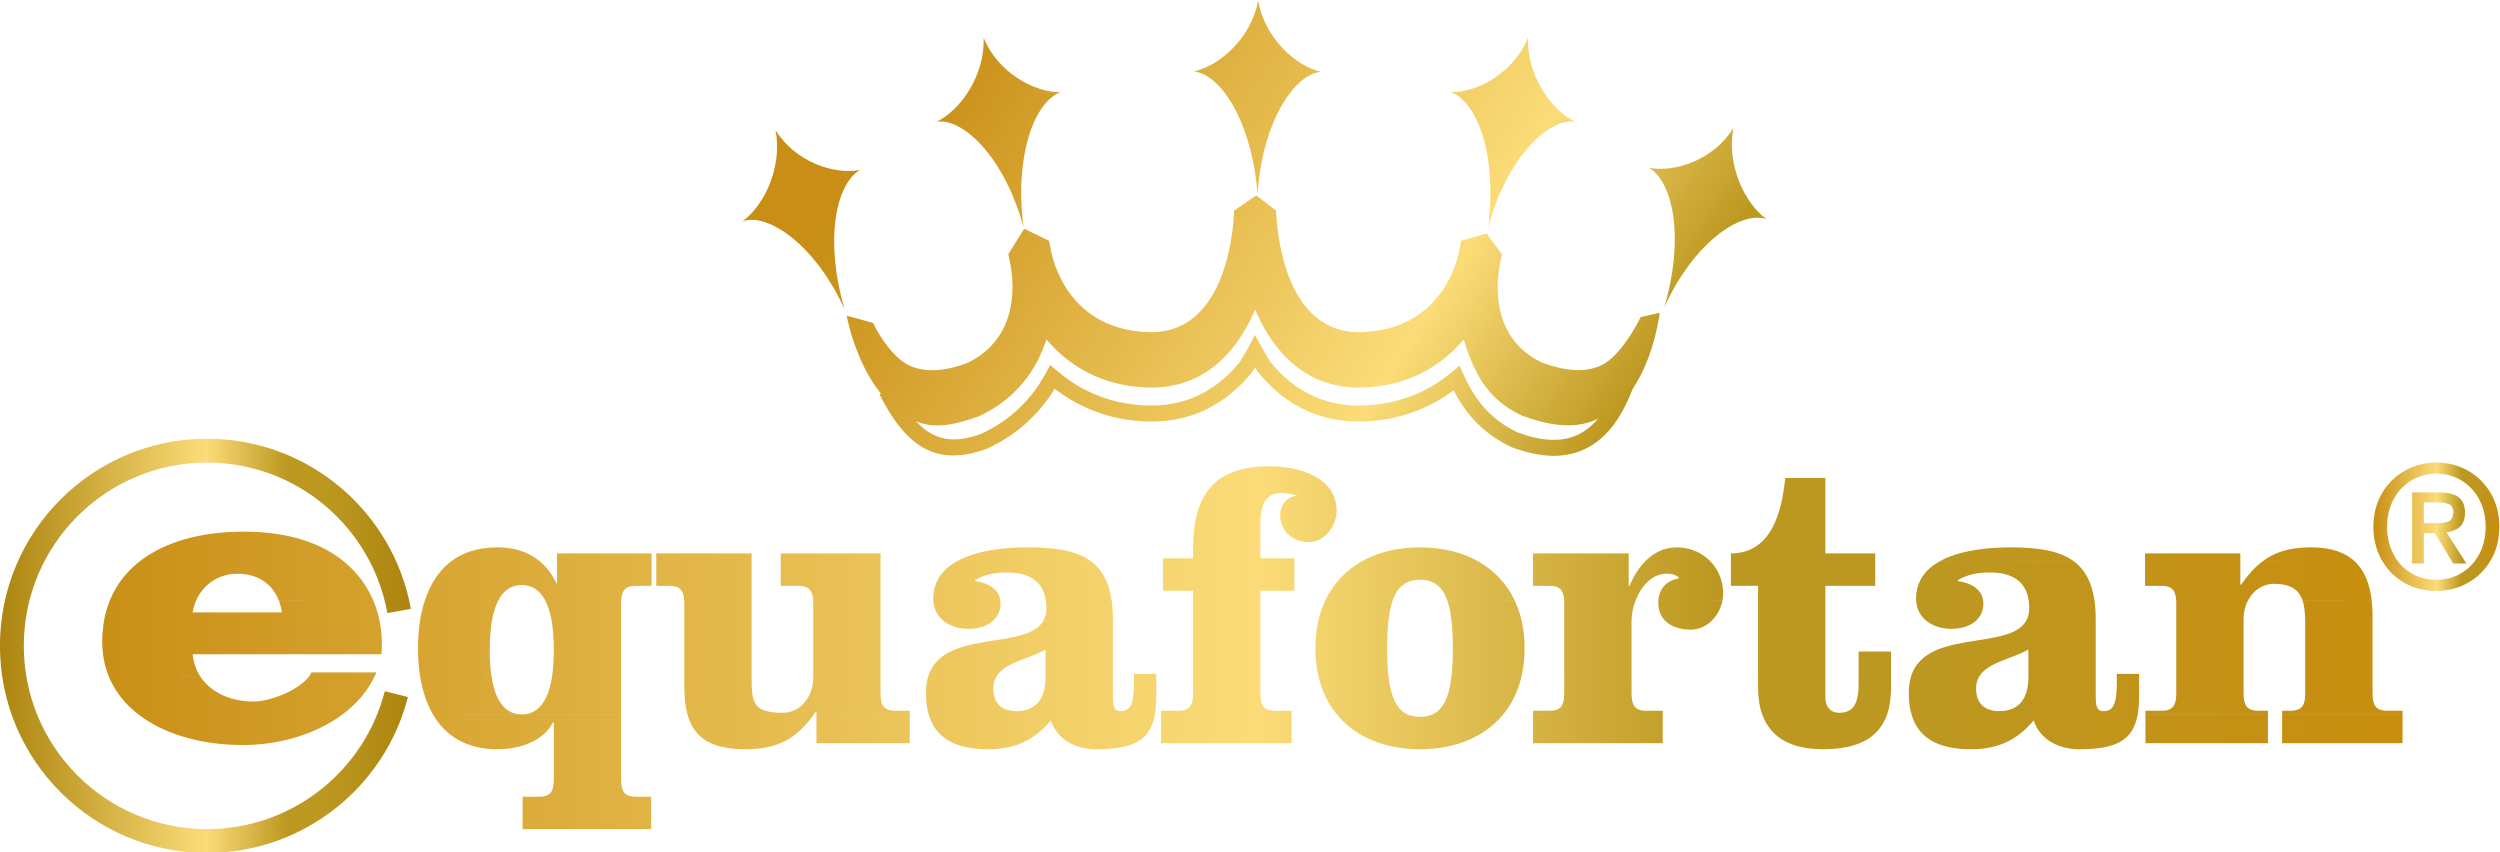 <?xml version="1.0" encoding="UTF-8" standalone="no"?>
<!-- Created with Inkscape (http://www.inkscape.org/) -->

<svg
   version="1.1"
   id="svg2"
   xml:space="preserve"
   width="600"
   height="204.593"
   viewBox="0 0 600 204.593"
   xmlns="http://www.w3.org/2000/svg"
   xmlns:svg="http://www.w3.org/2000/svg"><defs
     id="defs6"><clipPath
       clipPathUnits="userSpaceOnUse"
       id="clipPath16"><path
         d="M 0,792 H 612 V 0 H 0 Z"
         id="path14" /></clipPath><linearGradient
       x1="0"
       y1="0"
       x2="1"
       y2="0"
       gradientUnits="userSpaceOnUse"
       gradientTransform="matrix(86.124,0,0,86.124,-83.085,781.876)"
       spreadMethod="pad"
       id="linearGradient32"><stop
         style="stop-opacity:1;stop-color:#ac840e"
         offset="0"
         id="stop20" /><stop
         style="stop-opacity:1;stop-color:#fbdc78"
         offset="0.502"
         id="stop22" /><stop
         style="stop-opacity:1;stop-color:#bd9821"
         offset="0.698"
         id="stop24" /><stop
         style="stop-opacity:1;stop-color:#bd9821"
         offset="0.775"
         id="stop26" /><stop
         style="stop-opacity:1;stop-color:#bd9821"
         offset="0.789"
         id="stop28" /><stop
         style="stop-opacity:1;stop-color:#ac840e"
         offset="1"
         id="stop30" /></linearGradient><linearGradient
       x1="0"
       y1="0"
       x2="1"
       y2="0"
       gradientUnits="userSpaceOnUse"
       gradientTransform="matrix(482.14,0,0,-482.14,64.919,394.859)"
       spreadMethod="pad"
       id="linearGradient60"><stop
         style="stop-opacity:1;stop-color:#c88e15"
         offset="0"
         id="stop48" /><stop
         style="stop-opacity:1;stop-color:#fbdc78"
         offset="0.502"
         id="stop50" /><stop
         style="stop-opacity:1;stop-color:#bd9821"
         offset="0.698"
         id="stop52" /><stop
         style="stop-opacity:1;stop-color:#bd9821"
         offset="0.775"
         id="stop54" /><stop
         style="stop-opacity:1;stop-color:#bd9821"
         offset="0.789"
         id="stop56" /><stop
         style="stop-opacity:1;stop-color:#c98d0d"
         offset="1"
         id="stop58" /></linearGradient><linearGradient
       x1="0"
       y1="0"
       x2="1"
       y2="0"
       gradientUnits="userSpaceOnUse"
       gradientTransform="matrix(26.419,0,0,-26.419,540.942,420.21)"
       spreadMethod="pad"
       id="linearGradient88"><stop
         style="stop-opacity:1;stop-color:#c88e15"
         offset="0"
         id="stop76" /><stop
         style="stop-opacity:1;stop-color:#fbdc78"
         offset="0.502"
         id="stop78" /><stop
         style="stop-opacity:1;stop-color:#bd9821"
         offset="0.698"
         id="stop80" /><stop
         style="stop-opacity:1;stop-color:#bd9821"
         offset="0.775"
         id="stop82" /><stop
         style="stop-opacity:1;stop-color:#bd9821"
         offset="0.789"
         id="stop84" /><stop
         style="stop-opacity:1;stop-color:#c98d0d"
         offset="1"
         id="stop86" /></linearGradient><linearGradient
       x1="0"
       y1="0"
       x2="1"
       y2="0"
       gradientUnits="userSpaceOnUse"
       gradientTransform="matrix(194.494,-123.899,-123.899,-194.494,226.226,497.767)"
       spreadMethod="pad"
       id="linearGradient116"><stop
         style="stop-opacity:1;stop-color:#c88e15"
         offset="0"
         id="stop104" /><stop
         style="stop-opacity:1;stop-color:#fbdc78"
         offset="0.502"
         id="stop106" /><stop
         style="stop-opacity:1;stop-color:#bd9821"
         offset="0.698"
         id="stop108" /><stop
         style="stop-opacity:1;stop-color:#bd9821"
         offset="0.775"
         id="stop110" /><stop
         style="stop-opacity:1;stop-color:#bd9821"
         offset="0.789"
         id="stop112" /><stop
         style="stop-opacity:1;stop-color:#c98d0d"
         offset="1"
         id="stop114" /></linearGradient><linearGradient
       x1="0"
       y1="0"
       x2="1"
       y2="0"
       gradientUnits="userSpaceOnUse"
       gradientTransform="matrix(194.495,-123.9,-123.9,-194.495,231.365,505.857)"
       spreadMethod="pad"
       id="linearGradient144"><stop
         style="stop-opacity:1;stop-color:#c88e15"
         offset="0"
         id="stop132" /><stop
         style="stop-opacity:1;stop-color:#fbdc78"
         offset="0.502"
         id="stop134" /><stop
         style="stop-opacity:1;stop-color:#bd9821"
         offset="0.698"
         id="stop136" /><stop
         style="stop-opacity:1;stop-color:#bd9821"
         offset="0.775"
         id="stop138" /><stop
         style="stop-opacity:1;stop-color:#bd9821"
         offset="0.789"
         id="stop140" /><stop
         style="stop-opacity:1;stop-color:#c98d0d"
         offset="1"
         id="stop142" /></linearGradient><linearGradient
       x1="0"
       y1="0"
       x2="1"
       y2="0"
       gradientUnits="userSpaceOnUse"
       gradientTransform="matrix(194.5,-123.904,-123.904,-194.5,217.155,483.543)"
       spreadMethod="pad"
       id="linearGradient172"><stop
         style="stop-opacity:1;stop-color:#c88e15"
         offset="0"
         id="stop160" /><stop
         style="stop-opacity:1;stop-color:#fbdc78"
         offset="0.502"
         id="stop162" /><stop
         style="stop-opacity:1;stop-color:#bd9821"
         offset="0.698"
         id="stop164" /><stop
         style="stop-opacity:1;stop-color:#bd9821"
         offset="0.775"
         id="stop166" /><stop
         style="stop-opacity:1;stop-color:#bd9821"
         offset="0.789"
         id="stop168" /><stop
         style="stop-opacity:1;stop-color:#c98d0d"
         offset="1"
         id="stop170" /></linearGradient><linearGradient
       x1="0"
       y1="0"
       x2="1"
       y2="0"
       gradientUnits="userSpaceOnUse"
       gradientTransform="matrix(194.461,-123.879,-123.879,-194.461,236.501,513.904)"
       spreadMethod="pad"
       id="linearGradient200"><stop
         style="stop-opacity:1;stop-color:#c88e15"
         offset="0"
         id="stop188" /><stop
         style="stop-opacity:1;stop-color:#fbdc78"
         offset="0.502"
         id="stop190" /><stop
         style="stop-opacity:1;stop-color:#bd9821"
         offset="0.698"
         id="stop192" /><stop
         style="stop-opacity:1;stop-color:#bd9821"
         offset="0.775"
         id="stop194" /><stop
         style="stop-opacity:1;stop-color:#bd9821"
         offset="0.789"
         id="stop196" /><stop
         style="stop-opacity:1;stop-color:#c98d0d"
         offset="1"
         id="stop198" /></linearGradient><linearGradient
       x1="0"
       y1="0"
       x2="1"
       y2="0"
       gradientUnits="userSpaceOnUse"
       gradientTransform="matrix(194.486,-123.895,-123.895,-194.486,270.471,567.225)"
       spreadMethod="pad"
       id="linearGradient228"><stop
         style="stop-opacity:1;stop-color:#c88e15"
         offset="0"
         id="stop216" /><stop
         style="stop-opacity:1;stop-color:#fbdc78"
         offset="0.502"
         id="stop218" /><stop
         style="stop-opacity:1;stop-color:#bd9821"
         offset="0.698"
         id="stop220" /><stop
         style="stop-opacity:1;stop-color:#bd9821"
         offset="0.775"
         id="stop222" /><stop
         style="stop-opacity:1;stop-color:#bd9821"
         offset="0.789"
         id="stop224" /><stop
         style="stop-opacity:1;stop-color:#c98d0d"
         offset="1"
         id="stop226" /></linearGradient><linearGradient
       x1="0"
       y1="0"
       x2="1"
       y2="0"
       gradientUnits="userSpaceOnUse"
       gradientTransform="matrix(194.52,-123.916,-123.916,-194.52,255.182,543.25)"
       spreadMethod="pad"
       id="linearGradient256"><stop
         style="stop-opacity:1;stop-color:#c88e15"
         offset="0"
         id="stop244" /><stop
         style="stop-opacity:1;stop-color:#fbdc78"
         offset="0.502"
         id="stop246" /><stop
         style="stop-opacity:1;stop-color:#bd9821"
         offset="0.698"
         id="stop248" /><stop
         style="stop-opacity:1;stop-color:#bd9821"
         offset="0.775"
         id="stop250" /><stop
         style="stop-opacity:1;stop-color:#bd9821"
         offset="0.789"
         id="stop252" /><stop
         style="stop-opacity:1;stop-color:#c98d0d"
         offset="1"
         id="stop254" /></linearGradient><linearGradient
       x1="0"
       y1="0"
       x2="1"
       y2="0"
       gradientUnits="userSpaceOnUse"
       gradientTransform="matrix(194.507,-123.908,-123.908,-194.507,267.02,561.827)"
       spreadMethod="pad"
       id="linearGradient284"><stop
         style="stop-opacity:1;stop-color:#c88e15"
         offset="0"
         id="stop272" /><stop
         style="stop-opacity:1;stop-color:#fbdc78"
         offset="0.502"
         id="stop274" /><stop
         style="stop-opacity:1;stop-color:#bd9821"
         offset="0.698"
         id="stop276" /><stop
         style="stop-opacity:1;stop-color:#bd9821"
         offset="0.775"
         id="stop278" /><stop
         style="stop-opacity:1;stop-color:#bd9821"
         offset="0.789"
         id="stop280" /><stop
         style="stop-opacity:1;stop-color:#c98d0d"
         offset="1"
         id="stop282" /></linearGradient></defs><g
     id="g8"
     transform="matrix(1.333,0,0,-1.333,-57.973,707.305)"><g
       id="g10"
       transform="matrix(0.859,0,0,0.859,6.132,74.812)"><g
         id="g12"
         clip-path="url(#clipPath16)"><g
           id="g18"
           transform="translate(126.565,385.126)"><path
             d="m 0,0 c -4.505,-17.696 -20.578,-30.784 -39.677,-30.784 -22.593,0 -40.908,18.314 -40.908,40.908 0,22.593 18.315,40.908 40.908,40.908 20.097,0 36.809,-14.492 40.256,-33.596"
             style="fill:none;stroke:url(#linearGradient32);stroke-width:5;stroke-linecap:butt;stroke-linejoin:miter;stroke-miterlimit:3.864;stroke-dasharray:none;stroke-opacity:1"
             id="path34" /></g></g></g><g
       id="g36"
       transform="matrix(0.859,0,0,0.859,6.132,74.812)"><g
         id="g38"><g
           id="g44"><g
             id="g46"><path
               d="m 293.55,415.64 v -2.04 h -6.289 v -0.774 h 27.536 v 0.774 h -7.137 v 6.714 c 0,3.485 0.424,6.97 4.418,6.97 v 0 c 1.106,0 2.125,-0.256 3.144,-0.426 v 0 -0.17 c -2.038,-0.254 -3.399,-1.869 -3.399,-4.08 v 0 c 0,-3.399 2.72,-5.608 5.95,-5.608 v 0 c 3.315,0 5.863,3.314 5.863,6.544 v 0 c 0,7.139 -8.074,9.349 -14.022,9.349 v 0 c -10.879,0 -16.064,-5.184 -16.064,-17.253 m 124.119,14.789 c -0.68,-7.055 -2.89,-15.809 -11.388,-15.809 v 0 -1.794 h 30.256 v 1.794 h -10.453 v 15.809 z m -345.062,-17.603 21.543,-0.001 21.544,0.001 c -4.631,3.835 -11.5,6.363 -21.091,6.363 v 0 c -9.01,0 -16.701,-2.15 -21.996,-6.363 m 444.936,0.005 19.641,-0.005 c -2.039,1.976 -5.057,3.069 -9.333,3.069 v 0 c -4.38,0 -7.589,-0.964 -10.308,-3.064 m -67.745,-0.001 10.98,-0.002 17.559,0.005 c -3.029,2.353 -7.578,3.062 -13.524,3.062 v 0 c -4.211,0 -10.65,-0.509 -15.015,-3.065 m -61.611,-0.004 3.482,-0.001 10.449,0.001 c -1.784,1.917 -4.343,3.069 -7.143,3.069 v 0 c -2.807,0 -5.055,-1.252 -6.788,-3.069 m -59.501,0 10.656,-0.002 14.215,0.002 c -3.472,2.018 -7.719,3.069 -12.439,3.069 v 0 c -4.717,0 -8.962,-1.049 -12.432,-3.069 m -84.886,0.004 10.98,-0.002 17.559,0.005 c -3.029,2.353 -7.579,3.062 -13.523,3.062 v 0 c -4.212,0 -10.652,-0.509 -15.016,-3.065 m -105.922,-0.004 h 18.933 c -2.417,2.1 -5.52,3.069 -9.054,3.069 v 0 c -4.195,0 -7.428,-1.154 -9.879,-3.069 m 355.211,0 h 19.973 v 1.795 h -19.973 z m -128.287,0 h 20.059 v 1.795 h -20.059 z m -157.663,0 h 20.908 v 1.795 h -20.908 z m -26.092,0 h 19.974 v 1.795 h -19.974 z m -20.796,0 h 19.803 v 1.795 h -19.803 z m 318.086,0.007 c 0.003,-0.003 0.006,-0.005 0.009,-0.007 v 0 l -17.568,0.002 -10.98,-0.002 c -2.769,-1.618 -4.702,-4.063 -4.702,-7.725 v 0 c 0,-0.094 0.002,-0.187 0.005,-0.278 v 0 0 c 0,0.001 0,0.001 0,0.002 v 0 l 14.055,0.001 c -0.384,2.519 -2.954,3.701 -5.307,4.014 v 0 0.17 c 2.041,1.275 4.42,1.616 6.715,1.616 v 0 c 4.173,0 7.464,-1.491 8.124,-5.8 v 0 h 2.298 l 11.49,0.004 c -0.553,3.757 -1.944,6.306 -4.13,8.003 v 0 z m -205.998,0 c 0.003,-0.003 0.006,-0.005 0.009,-0.007 v 0 l -17.568,0.002 -10.98,-0.002 c -2.769,-1.618 -4.702,-4.063 -4.702,-7.725 v 0 c 0,-0.094 10e-4,-0.187 0.005,-0.278 v 0 0 c 0,0.001 0,0.001 0,0.002 v 0 l 14.054,0.001 c -0.384,2.519 -2.953,3.701 -5.305,4.014 v 0 0.17 c 2.039,1.275 4.419,1.616 6.714,1.616 v 0 c 4.172,0 7.464,-1.491 8.123,-5.8 v 0 h 2.298 l 11.491,0.004 c -0.554,3.757 -1.946,6.306 -4.13,8.003 v 0 z m 240.893,-4.758 h -0.17 v 4.751 h -19.973 v -5.005 h 3.484 c 2.225,0 2.926,-1.038 3.042,-2.989 v 0 l 15.086,-0.007 c 1.061,1.969 2.951,3.42 5.415,3.42 v 0 c 3.555,0 5.213,-1.286 5.962,-3.423 v 0 h 10e-4 c 0,10e-4 -10e-4,0.002 -10e-4,0.003 v 0 h 11.607 2.902 c -0.393,3.365 -1.445,6.091 -3.403,7.995 v 0 l -19.641,0.006 c -1.556,-1.197 -2.95,-2.772 -4.311,-4.751 m -76.695,4.751 h -30.256 v -5.005 h 5.694 v -2.996 h 14.109 v 2.996 h 10.453 z m -51.506,-5.005 h -0.169 v 5.005 h -20.06 v -5.005 h 3.486 c 2.224,0 2.926,-1.038 3.041,-2.989 v 0 l 15.002,-0.007 c 1.173,2.96 3.456,5.545 6.434,5.545 v 0 c 1.105,0 1.87,-0.085 2.719,-0.935 v 0 c -2.613,-0.475 -4.193,-2.057 -4.396,-4.61 v 0 h 13.446 c 0.085,0.456 0.13,0.92 0.13,1.381 v 0 c 0,2.629 -0.971,4.922 -2.546,6.617 v 0 l -10.449,0.002 h -3.483 c 0.001,0 0.001,0 0.001,0.001 v 0 h -0.001 c -1.362,-1.431 -2.406,-3.21 -3.155,-5.005 m -63.732,-2.996 h 14.118 c 1.048,2.925 2.861,4.271 5.701,4.271 v 0 c 2.841,0 4.654,-1.346 5.701,-4.272 v 0 h 10e-4 c 0,10e-4 0,10e-4 -10e-4,10e-4 v 0 h 7.06 7.059 c -1.645,3.448 -4.184,6.135 -7.381,7.997 v 0 l -14.215,0.002 -10.661,-0.001 c 0.001,0.001 0.003,0.002 0.005,0.003 v 0 h -0.005 c -3.199,-1.865 -5.738,-4.553 -7.382,-8.001 m -6.502,8.001 h -27.536 v -6.025 h 6.289 v -1.976 h 14.11 v 1.976 h 7.137 z m -86.75,0 h -20.908 v -5.005 h 3.74 c 2.224,0 2.926,-1.038 3.041,-2.989 v 0 l 14.127,-0.007 z m -27.027,0 h -19.973 v -5.005 h 2.805 c 2.224,0 2.925,-1.038 3.042,-2.989 v 0 l 14.126,-0.007 z m -20.966,0 h -19.803 v -4.411 h -0.17 c -0.864,1.817 -1.966,3.278 -3.27,4.411 v 0 l -18.936,-0.003 c 0.001,0.001 0.002,0.002 0.003,0.003 v 0 h -0.003 c -2.547,-1.993 -4.248,-4.806 -5.31,-8.001 v 0 h 15.401 c 1.086,2.037 2.688,3.166 4.89,3.166 v 0 c 2.203,0 3.805,-1.129 4.891,-3.167 v 0 h 10e-4 c 0,0 0,10e-4 -10e-4,10e-4 v 0 l 15.95,0.007 c 0,-0.002 0,-0.005 0,-0.007 v 0 0 c 0.116,1.958 0.818,2.996 3.042,2.996 v 0 h 3.315 z M 66.539,404.825 h 18.096 c 1.463,3.236 4.576,5.474 8.413,5.526 v 0 c 4.651,0.065 7.561,-2.251 8.854,-5.53 v 0 h 0.002 c 0,10e-4 -10e-4,0.003 -0.002,0.004 v 0 l 19.79,0.003 c -1.273,2.96 -3.238,5.71 -5.998,7.997 v 0 H 94.15 72.606 c 0,0 0.001,0 0.001,0.001 v 0 h -0.001 c -2.686,-2.14 -4.756,-4.811 -6.067,-8.001 m 415.937,0.005 c 0,-0.002 0,-0.003 10e-4,-0.005 v 0 l -11.491,0.001 -2.298,-0.001 c 0.079,-0.517 0.12,-1.077 0.12,-1.679 v 0 c 0,-10.226 -21.296,-3.101 -24.767,-14.319 v 0 l 14.296,-10e-4 c 1.82,3.018 6.986,3.717 10.302,5.65 v 0 -5.651 0.001 h 7.054 7.054 v 11.94 c 0,1.49 -0.091,2.841 -0.27,4.064 v 0 z m -205.998,0 c 0,-0.002 0,-0.003 0,-0.005 v 0 l -11.491,0.001 -2.298,-0.001 c 0.079,-0.517 0.121,-1.077 0.121,-1.679 v 0 c 0,-10.226 -21.296,-3.101 -24.767,-14.319 v 0 l 14.295,-10e-4 c 1.821,3.018 6.987,3.717 10.302,5.65 v 0 -5.651 0.001 h 7.054 7.054 v 11.94 c 0,1.49 -0.091,2.841 -0.27,4.064 z m -154.786,-0.002 c 0.001,-10e-4 0.001,-0.002 0.001,-0.003 v 0 l -19.789,-0.004 c 0.315,-0.806 0.535,-1.666 0.659,-2.562 v 0 H 83.867 c 0.145,0.905 0.406,1.766 0.768,2.566 v 0 l -18.097,-10e-4 c 0,0 0,10e-4 0.001,10e-4 v 0 h -0.001 c -1.055,-2.568 -1.619,-5.472 -1.619,-8.705 v 0 c 0,-2.673 0.486,-5.105 1.378,-7.292 v 0 l 19.184,-0.002 c -0.871,1.329 -1.435,2.893 -1.614,4.662 v 0 h 39.578 c 0.33,3.774 -0.19,7.713 -1.752,11.34 v 0 z m 337.464,-0.002 c 0,0 0,0 0,-0.001 v 0 l -14.055,-0.002 c 0.156,-3.824 3.489,-6.011 7.389,-6.011 v 0 c 3.4,0 6.714,1.614 6.714,5.354 v 0 c 0,0.23 -0.017,0.451 -0.048,0.66 z m -205.999,0 c 0,0 0,0 0,-0.001 v 0 l -14.054,-0.002 c 0.156,-3.824 3.488,-6.011 7.389,-6.011 v 0 c 3.399,0 6.714,1.614 6.714,5.354 v 0 c 0,0.23 -0.016,0.451 -0.049,0.66 z m 246.458,-0.001 c 0.013,-0.205 0.019,-0.426 0.019,-0.659 v 0 -15.341 0.001 h 7.054 7.054 v 12.195 c 0,1.319 0.336,2.651 0.959,3.804 v 0 z m -73.531,0 h -14.109 v -15.999 h 14.109 z m -35.019,-0.574 c 0,-3.909 3.229,-5.61 6.8,-5.61 v 0 c 3.491,0 6.074,2.987 6.669,6.179 v 0 l -13.446,0.005 c -0.016,-0.185 -0.023,-0.378 -0.023,-0.574 m -19.718,-0.085 v -15.341 0.001 h 7.054 7.055 v 11.686 c 0,1.358 0.307,2.879 0.875,4.312 v 0 l -15.002,10e-4 c 0.013,-0.205 0.018,-0.426 0.018,-0.659 m -52.157,-9.435 c 0,-2.118 0.225,-4.09 0.653,-5.909 v 0 h 10e-4 c -10e-4,0.002 -10e-4,0.003 -10e-4,0.004 v 0 l 9.785,-0.001 4.892,0.001 c -0.196,1.691 -0.287,3.655 -0.287,5.905 v 0 c 0,4.442 0.351,7.767 1.184,10.093 v 0 l -14.118,10e-4 c -1.361,-2.854 -2.109,-6.23 -2.109,-10.094 m -11.53,10.094 h -14.109 v -15.999 h 14.109 z m -79.613,0 H 213.92 c 0.013,-0.205 0.019,-0.426 0.019,-0.659 v 0 -15.341 0.001 h 7.054 7.054 z m -27.027,0 h -14.126 c 0.012,-0.205 0.018,-0.426 0.018,-0.659 v 0 -15.341 0.001 l 2.015,-0.001 12.093,0.001 c 0,0.23 0,0.473 0,0.722 v 0 z m -69.922,-10.094 c 0,-1.979 0.14,-3.974 0.455,-5.907 v 0 0 c 0,10e-4 0,0.002 0,0.002 v 0 l 2.72,-0.001 12.242,0.001 c -0.253,1.638 -0.373,3.506 -0.373,5.566 v 0 c 0,4.474 0.564,8.065 1.824,10.432 v 0 l -15.401,10e-4 c -1.042,-3.134 -1.467,-6.637 -1.467,-10.094 m 26.65,10.093 c 1.259,-2.368 1.823,-5.959 1.823,-10.432 v 0 c 0,-2.057 -0.119,-3.922 -0.371,-5.566 v 0 l 12.87,-0.001 1.609,0.001 v 15.34 c 0,0.23 0.006,0.45 0.018,0.659 v 0 z m 189.072,0 c 0.832,-2.327 1.183,-5.651 1.183,-10.093 v 0 c 0,-2.25 -0.091,-4.213 -0.287,-5.905 v 0 h 14.677 c 0.429,1.815 0.653,3.787 0.653,5.905 v 0 c 0,3.864 -0.747,7.24 -2.108,10.093 v 0 l -7.059,10e-4 z m 179.259,-0.002 c 0.468,-1.341 0.582,-3.011 0.582,-4.905 v 0 -11.092 0.001 h 7.054 7.054 v 12.62 c 0,1.186 -0.058,2.314 -0.182,3.378 v 0 l -2.902,10e-4 z m -93.026,-15.996 h 6.799 v 5.225 h -6.799 z m -324.298,0.858 c -0.117,-0.287 -0.285,-0.573 -0.493,-0.858 v 0 l 13.748,0.004 c 0,-10e-4 -0.001,-0.003 -0.001,-0.004 v 0 h 0.001 c 0.134,0.285 0.262,0.57 0.382,0.858 v 0 z m 378.411,-0.307 v -0.552 0.001 h 2.338 2.337 v 0.551 z m -205.998,0 v -0.552 0.001 h 2.337 2.338 v 0.551 z M 108.26,388.826 c -2.027,-2.756 -7.992,-5.25 -11.617,-5.25 v 0 c -4.823,0 -8.966,1.889 -11.162,5.246 v 0 l -19.184,0.004 c 1.303,-3.191 3.473,-5.862 6.259,-8.001 v 0 h 0.002 c 0,0 -0.001,0.001 -0.001,0.001 v 0 l 14.22,-0.001 28.442,0.001 c 2.912,2.154 5.277,4.833 6.79,8 v 0 l -13.749,-0.003 c 10e-4,0.001 10e-4,0.002 0.002,0.003 v 0 z m 335.305,-3.443 c 0,-1.736 0.202,-3.249 0.588,-4.561 v 0 h 10e-4 c -10e-4,0.002 -10e-4,0.003 -10e-4,0.004 v 0 l 31.591,-0.001 15.795,0.001 c 0.206,1.13 0.302,2.416 0.302,3.877 v 0 4.122 l -2.337,0.001 -2.338,-0.001 v -1.402 c 0,-4.76 -0.935,-5.864 -2.805,-5.864 v 0 c -1.359,0 -1.614,0.934 -1.614,3.399 v 0 3.867 l -7.054,0.001 -7.054,-0.001 v -0.128 c 0,-3.569 -1.275,-7.138 -6.121,-7.138 v 0 c -2.634,0 -4.843,1.274 -4.843,4.759 v 0 c 0,0.988 0.241,1.808 0.662,2.505 v 0 l -14.296,0.003 c -0.308,-0.994 -0.476,-2.134 -0.476,-3.443 m -3.713,3.443 -6.799,-0.001 v 0.001 -1.403 c 0,-3.91 -0.85,-6.206 -4.08,-6.206 v 0 c -1.955,0 -2.889,1.446 -2.889,3.231 v 0 4.377 l -14.109,0.001 v -2.339 c 0,-2.158 0.301,-4.043 0.886,-5.656 v 0 l 14.265,-0.003 11.887,0.003 c -10e-4,-0.002 -10e-4,-0.004 -0.002,-0.005 v 0 h 0.002 c 0.571,1.634 0.839,3.525 0.839,5.661 v 0 z m -96.226,-8 3.72,-0.001 11.165,0.001 c 1.817,2.195 3.149,4.872 3.882,7.996 v 0 l -14.677,0.004 c -0.518,-4.449 -1.777,-7.023 -4.09,-8 m -50.076,8 v -3.528 c 0,-2.38 -0.595,-3.655 -3.06,-3.655 v 0 h -3.654 v -0.818 0.001 h 13.684 13.683 v 0.817 h -3.484 c -2.465,0 -3.059,1.275 -3.059,3.655 v 0 3.527 z m -55.982,-3.443 c 0,-1.736 0.2,-3.249 0.586,-4.561 v 0 h 0.001 c 0,0.002 0,0.003 -0.001,0.004 v 0 l 31.592,-0.001 15.795,0.001 c 0.206,1.13 0.302,2.416 0.302,3.877 v 0 4.122 l -2.338,0.001 -2.337,-0.001 v -1.402 c 0,-4.76 -0.935,-5.864 -2.804,-5.864 v 0 c -1.36,0 -1.616,0.934 -1.616,3.399 v 0 3.867 l -7.054,0.001 -7.054,-0.001 v -0.128 c 0,-3.569 -1.275,-7.138 -6.119,-7.138 v 0 c -2.636,0 -4.845,1.274 -4.845,4.759 v 0 c 0,0.988 0.242,1.808 0.662,2.505 v 0 l -14.295,0.003 c -0.308,-0.994 -0.475,-2.134 -0.475,-3.443 m -84.712,-4.505 c -3.582,0 -5.575,2.938 -6.341,7.94 v 0 l -12.242,0.007 -2.72,-10e-4 c 0.471,-2.892 1.336,-5.643 2.713,-7.992 v 0 l 39.413,-0.006 v 7.999 h -1.609 l -12.871,-0.006 c 10e-4,0.002 10e-4,0.005 10e-4,0.007 v 0 h -10e-4 c -0.767,-5.01 -2.76,-7.948 -6.343,-7.948 m 373.805,7.947 v -3.527 c 0,-2.38 -0.596,-3.655 -3.061,-3.655 v 0 h -1.784 v -0.818 0.001 h 12.622 12.621 v 0.817 h -3.23 c -2.465,0 -3.06,1.275 -3.06,3.655 v 0 3.527 l -7.054,0.001 z m -27.027,0 v -3.527 c 0,-2.38 -0.596,-3.655 -3.061,-3.655 v 0 h -3.399 v -0.818 0.001 h 12.834 12.834 v 0.817 h -2.04 c -2.466,0 -3.06,1.275 -3.06,3.655 v 0 3.527 l -7.054,0.001 z m -128.287,0 v -3.527 c 0,-2.38 -0.595,-3.655 -3.059,-3.655 v 0 h -3.486 v -0.818 0.001 H 378.401 392 v 0.817 h -3.484 c -2.465,0 -3.06,1.275 -3.06,3.655 v 0 3.527 l -7.055,0.001 z m -157.408,0 v -0.382 c 0,-3.57 -2.465,-7.226 -6.375,-7.226 v 0 c -6.275,0 -6.533,2.111 -6.544,7.604 v 0 l -12.093,0.004 h -2.015 v -1.912 c 0,-2.353 0.211,-4.375 0.69,-6.082 v 0 l 26.451,-0.005 c 0.133,0.184 0.264,0.372 0.395,0.562 v 0 h 0.17 v -0.563 0.001 h 9.775 9.774 v 0.817 h -3.061 c -2.464,0 -3.059,1.275 -3.059,3.655 v 0 3.527 l -7.054,0.001 z m 105.905,-0.003 c 0.733,-3.126 2.065,-5.802 3.881,-7.998 v 0 h 10e-4 c 0,10e-4 -10e-4,10e-4 -10e-4,0.002 v 0 l 9.925,-0.001 4.962,0.001 c -2.314,0.976 -3.573,3.549 -4.092,7.998 v 0 l -4.892,10e-4 z m 93.017,-7.996 c 1.769,-4.86 6.138,-7.257 12.712,-7.257 v 0 c 7.581,0 11.781,2.535 13.438,7.257 v 0 l -11.885,0.002 z m -71.743,-0.458 c -0.946,0 -1.778,0.149 -2.506,0.457 v 0 h -4.962 l -9.924,-10e-4 c 3.917,-4.74 10.089,-7.255 17.392,-7.255 v 0 c 7.303,0 13.477,2.516 17.393,7.254 v 0 l -11.165,0.002 h -3.722 c 0,0 10e-4,0.001 0.002,0.001 v 0 h -0.002 c -0.728,-0.309 -1.559,-0.458 -2.506,-0.458 m -153.516,0.458 c 1.389,-4.953 5.022,-7.257 12.228,-7.257 v 0 c 6.643,0 10.594,2.215 14.223,7.257 v 0 z m -39.845,-7.257 c 5.099,0 9.859,1.954 11.644,5.695 v 0 l 0.17,-0.17 v -6.268 h 14.108 v 7.999 l -39.413,0.001 c 2.524,-4.299 6.774,-7.257 13.491,-7.257 m 374.059,7.256 v -5.981 h 25.243 v 5.981 l -12.621,0.001 z m -28.642,0 v -5.981 h 25.668 v 5.981 l -12.834,0.001 z m -128.372,0 v -5.981 H 392 v 5.981 l -13.599,0.001 z m -77.966,0 v -5.981 h 27.367 v 5.981 l -13.683,0.001 z m -72.218,0 v -5.981 h 19.549 v 5.981 l -9.774,0.001 z m -142.06,0 c 5.507,-4.226 13.426,-6.372 21.835,-6.372 v 0 c 7.537,0 15.204,2.21 20.826,6.371 v 0 l -28.442,10e-4 z m 371.596,-0.003 c 1.543,-5.242 6.044,-7.253 12.501,-7.253 v 0 c 5.524,0 9.603,1.87 13.088,6.035 v 0 c 1.359,-4.081 5.354,-6.035 9.434,-6.035 v 0 c 7.812,0 11.37,1.807 12.362,7.255 v 0 l -15.795,10e-4 z m -205.999,0 c 1.545,-5.242 6.044,-7.253 12.501,-7.253 v 0 c 5.524,0 9.604,1.87 13.089,6.035 v 0 c 1.36,-4.081 5.354,-6.035 9.434,-6.035 v 0 c 7.813,0 11.369,1.807 12.362,7.255 v 0 l -15.795,10e-4 z m -78.584,-7.996 v -5.547 c 0,-2.379 -0.595,-3.654 -3.06,-3.654 v 0 h -3.485 v -6.798 h 26.942 v 6.798 h -3.229 c -2.465,0 -3.06,1.275 -3.06,3.654 v 0 5.546 z"
               style="fill:url(#linearGradient60);stroke:none"
               id="path62" /></g></g></g></g><g
       id="g64"
       transform="matrix(0.859,0,0,0.859,6.132,74.812)"><g
         id="g66"><g
           id="g72"><g
             id="g74"><path
               d="m 547.586,431.982 c -1.994,-1.112 -3.592,-2.671 -4.794,-4.683 v 0 c -1.203,-2.01 -1.818,-4.374 -1.85,-7.09 v 0 c 0.02,-2.579 0.592,-4.879 1.714,-6.898 v 0 c 1.122,-2.018 2.675,-3.61 4.657,-4.777 v 0 c 1.983,-1.166 4.274,-1.762 6.875,-1.785 v 0 c 2.384,0.016 4.567,0.579 6.551,1.689 v 0 c 1.983,1.111 3.574,2.671 4.775,4.682 v 0 c 1.199,2.01 1.815,4.373 1.847,7.089 v 0 c -0.032,2.716 -0.648,5.08 -1.847,7.09 v 0 c -1.201,2.012 -2.792,3.571 -4.775,4.683 v 0 c -1.984,1.111 -4.167,1.674 -6.551,1.69 v 0 c -2.408,-0.016 -4.607,-0.579 -6.602,-1.69 m 1.066,-21.373 c -1.547,0.992 -2.736,2.325 -3.57,3.997 v 0 c -0.834,1.672 -1.256,3.539 -1.264,5.603 v 0 c 0.02,2.201 0.484,4.133 1.392,5.797 v 0 c 0.909,1.665 2.141,2.965 3.698,3.902 v 0 c 1.556,0.936 3.316,1.412 5.28,1.429 v 0 c 1.939,-0.017 3.682,-0.493 5.229,-1.429 v 0 c 1.546,-0.937 2.772,-2.237 3.679,-3.902 v 0 c 0.906,-1.664 1.37,-3.596 1.39,-5.797 v 0 c -0.02,-2.21 -0.484,-4.148 -1.39,-5.811 v 0 c -0.907,-1.664 -2.133,-2.962 -3.679,-3.894 v 0 c -1.547,-0.931 -3.29,-1.405 -5.229,-1.42 v 0 c -2.145,0.024 -3.991,0.532 -5.536,1.525 m 6.076,16.798 h -5.65 v -14.901 h 2.444 v 6.375 h 2.305 l 3.854,-6.375 h 2.768 l -4.172,6.554 c 1.138,0.111 2.065,0.482 2.779,1.114 v 0 c 0.714,0.633 1.082,1.616 1.105,2.952 v 0 c -10e-4,1.502 -0.455,2.594 -1.366,3.275 v 0 c -0.894,0.671 -2.22,1.007 -3.977,1.007 v 0 c -0.03,0 -0.06,0 -0.09,-0.001 m -3.206,-2.083 h 2.954 c 0.781,0.029 1.505,-0.082 2.174,-0.333 v 0 c 0.67,-0.25 1.025,-0.812 1.067,-1.685 v 0 c -0.028,-1.043 -0.375,-1.704 -1.039,-1.982 v 0 c -0.664,-0.278 -1.471,-0.398 -2.418,-0.36 v 0 h -2.738 z"
               style="fill:url(#linearGradient88);stroke:none"
               id="path90" /></g></g></g></g><g
       id="g92"
       transform="matrix(0.859,0,0,0.859,6.132,74.812)"><g
         id="g94"><g
           id="g100"><g
             id="g102"><path
               d="m 305.158,457.823 -0.835,-1.474 -0.902,-1.518 c -5.184,-6.424 -11.815,-9.52 -19.711,-9.199 v 0 c -7.055,0.284 -13.283,2.688 -18.519,7.145 v 0 l -1.57,1.338 -0.987,-1.815 c -3.061,-5.647 -7.614,-9.896 -13.529,-12.635 v 0 c -8.162,-2.964 -13.156,-0.322 -18.29,9.801 v 0 l -2.986,-1.516 c 5.958,-11.743 12.49,-15.04 22.553,-11.377 v 0 c 6.114,2.823 10.793,7.074 14.173,12.551 v 0 c 5.497,-4.187 11.858,-6.548 19.021,-6.837 v 0 c 9.012,-0.366 16.566,3.146 22.452,10.441 v 0 c 0,0 0.256,0.42 0.533,0.872 v 0 c 0.258,-0.425 0.531,-0.87 0.531,-0.87 v 0 c 5.892,-7.297 13.447,-10.809 22.455,-10.443 v 0 c 7.003,0.282 13.227,2.538 18.627,6.521 v 0 c 2.015,-3.942 5.384,-8.766 12.202,-11.943 v 0 c 6.124,-2.252 11.071,-2.363 15.25,-0.396 v 0 c 4.524,2.131 7.932,6.588 10.418,13.624 v 0 l -3.157,1.115 c -2.173,-6.151 -5.013,-9.98 -8.685,-11.708 v 0 c -3.329,-1.568 -7.432,-1.42 -12.542,0.453 v 0 c -5.151,2.41 -8.694,6.131 -11.351,12.017 v 0 l -0.908,2.008 -1.691,-1.411 c -5.178,-4.321 -11.332,-6.653 -18.298,-6.935 v 0 c -7.892,-0.321 -14.526,2.775 -19.713,9.199 v 0 c 0,10e-4 -0.903,1.52 -0.903,1.52 v 0 l -2.288,4.049 z"
               style="fill:url(#linearGradient116);stroke:none"
               id="path118" /></g></g></g></g><g
       id="g120"
       transform="matrix(0.859,0,0,0.859,6.132,74.812)"><g
         id="g122"><g
           id="g128"><g
             id="g130"><path
               d="m 302.145,486.455 c -0.07,-2.677 -1.176,-26.136 -18.101,-25.452 v 0 c -15.343,0.621 -19.328,12.732 -20.259,16.974 v 0 c -0.02,0.115 -0.04,0.233 -0.063,0.347 v 0 c -0.076,0.384 -0.151,0.776 -0.173,0.945 v 0 l -0.004,-0.004 c -0.064,0.274 -0.099,0.624 -0.165,0.882 v 0 l -5.234,2.521 -3.309,-5.317 c 0.035,-0.271 0.128,-0.607 0.173,-0.895 v 0 h -0.006 c 0.229,-0.93 0.703,-3.187 0.703,-5.975 v 0 c 0,-5.219 -1.655,-12.301 -9.654,-16.022 v 0 c -5.951,-2.153 -10.752,-1.908 -13.966,0.858 v 0 c -3.553,3.052 -5.558,7.541 -5.565,7.597 v 0 l -5.536,1.537 c 0.099,-1.084 2.623,-12.736 9.418,-18.713 v 0 c 5.446,-4.795 9.409,-5.583 18.302,-2.349 v 0 c 7.825,3.636 12.054,9.701 14.118,16.09 v 0 c 4.558,-5.374 11.266,-9.69 20.947,-10.08 v 0 c 7.318,-0.299 13.411,2.509 18.112,8.339 v 0 c 1.953,2.424 3.473,5.172 4.679,7.981 v 0 c 1.206,-2.809 2.721,-5.557 4.674,-7.981 v 0 c 4.706,-5.83 10.8,-8.638 18.117,-8.339 v 0 c 9.661,0.39 16.356,4.689 20.914,10.05 v 0 c 2.031,-6.357 4.529,-12.366 12.199,-15.938 v 0 c 9.193,-3.356 14.804,-2.568 20.256,2.227 v 0 c 6.794,5.977 8.534,18.243 8.634,19.327 v 0 l -3.997,-0.921 c -0.004,-0.057 -2.767,-5.775 -6.324,-8.827 v 0 c -3.215,-2.766 -8.01,-3.011 -14.263,-0.737 v 0 c -7.748,3.619 -9.37,10.598 -9.37,15.798 v 0 c 0,2.832 0.482,5.138 0.713,6.078 v 0 h -0.006 c 0.046,0.288 0.139,0.628 0.176,0.895 v 0 l -3.217,4.32 -5.328,-1.524 c -0.065,-0.258 -0.103,-0.608 -0.165,-0.882 v 0 l -0.002,0.004 c -0.028,-0.184 -0.1,-0.594 -0.189,-1.031 v 0 c -0.017,-0.083 -0.032,-0.171 -0.051,-0.257 v 0 c -0.92,-4.237 -4.906,-16.357 -20.254,-16.978 v 0 c -16.923,-0.684 -18.031,22.775 -18.102,25.456 v 0 l -4.189,3.21 z"
               style="fill:url(#linearGradient144);stroke:none"
               id="path146" /></g></g></g></g><g
       id="g148"
       transform="matrix(0.859,0,0,0.859,6.132,74.812)"><g
         id="g150"><g
           id="g156"><g
             id="g158"><path
               d="m 199.111,484.241 c 5.29,1.831 15.207,-4.806 21.432,-18.5 v 0 c -4.293,14.539 -1.857,26.274 3.19,29.255 v 0 c -5.418,-1.071 -13.652,1.734 -17.691,8.349 v 0 c 1.493,-7.729 -2.368,-15.813 -6.931,-19.104"
               style="fill:url(#linearGradient172);stroke:none"
               id="path174" /></g></g></g></g><g
       id="g176"
       transform="matrix(0.859,0,0,0.859,6.132,74.812)"><g
         id="g178"><g
           id="g184"><g
             id="g186"><path
               d="m 239.813,505.102 c 5.504,0.857 14.229,-7.464 18.202,-22.076 v 0 c -1.938,15.098 2.32,26.234 7.766,28.268 v 0 c -5.509,-0.084 -13.184,4.153 -16.112,11.395 v 0 c 0.243,-7.882 -4.84,-15.162 -9.856,-17.587"
               style="fill:url(#linearGradient200);stroke:none"
               id="path202" /></g></g></g></g><g
       id="g204"
       transform="matrix(0.859,0,0,0.859,6.132,74.812)"><g
         id="g206"><g
           id="g212"><g
             id="g214"><path
               d="m 389.124,495.445 c 5.042,-2.983 7.483,-14.72 3.188,-29.257 v 0 c 6.223,13.692 16.142,20.332 21.431,18.502 v 0 c -4.563,3.289 -8.424,11.375 -6.932,19.103 v 0 c -4.039,-6.615 -12.268,-9.418 -17.687,-8.348"
               style="fill:url(#linearGradient228);stroke:none"
               id="path230" /></g></g></g></g><g
       id="g232"
       transform="matrix(0.859,0,0,0.859,6.132,74.812)"><g
         id="g234"><g
           id="g240"><g
             id="g242"><path
               d="m 293.762,515.653 c 5.729,-0.74 12.143,-10.636 13.314,-25.823 v 0 c 0.918,15.18 7.749,25.309 13.299,25.733 v 0 c -5.388,1.219 -11.826,7.16 -13.18,14.916 v 0 c -1.401,-7.748 -8.034,-13.644 -13.433,-14.826"
               style="fill:url(#linearGradient256);stroke:none"
               id="path258" /></g></g></g></g><g
       id="g260"
       transform="matrix(0.859,0,0,0.859,6.132,74.812)"><g
         id="g262"><g
           id="g268"><g
             id="g270"><path
               d="m 347.647,511.294 c 5.445,-2.034 9.703,-13.17 7.766,-28.268 v 0 c 3.975,14.612 12.7,22.933 18.201,22.076 v 0 c -5.016,2.425 -10.1,9.705 -9.852,17.587 v 0 c -2.931,-7.242 -10.607,-11.479 -16.115,-11.395"
               style="fill:url(#linearGradient284);stroke:none"
               id="path286" /></g></g></g></g></g></svg>
